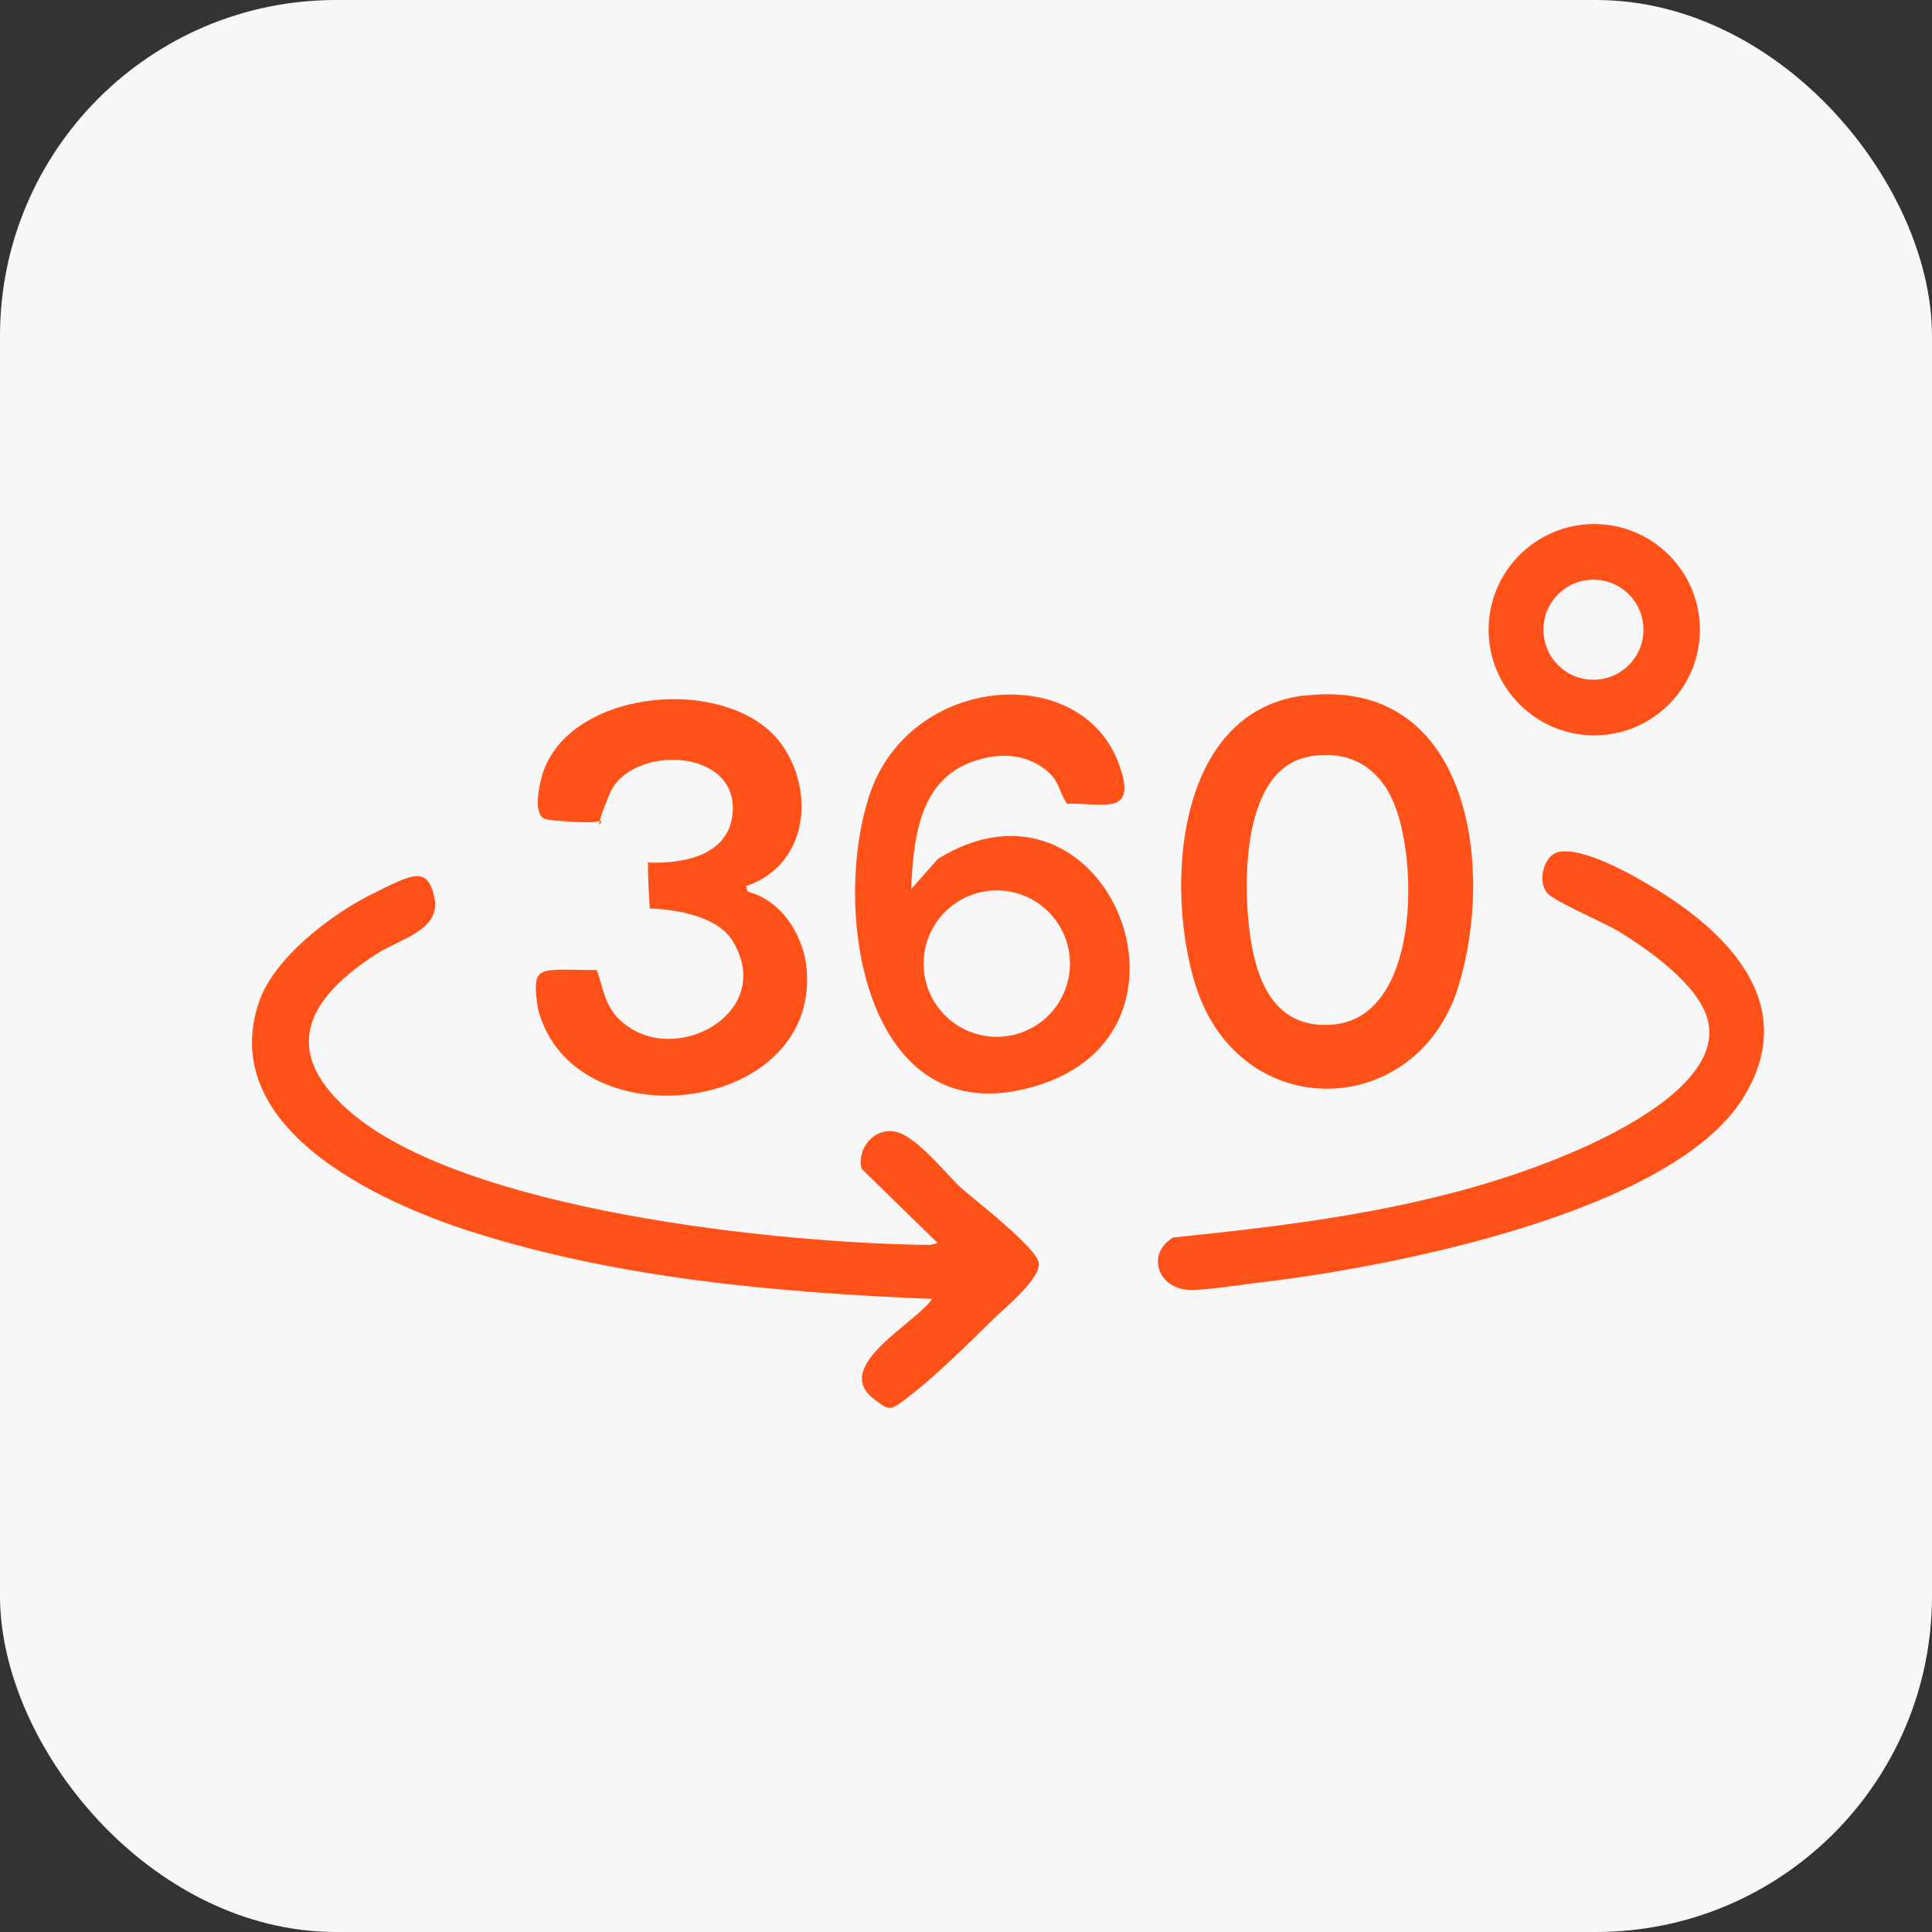 <?xml version="1.0" encoding="UTF-8"?>
<svg xmlns="http://www.w3.org/2000/svg" width="46" height="46" viewBox="0 0 46 46" fill="none">
  <rect x="0" y="0" width="46" height="46" fill="#333333" stroke="none"/>
  <rect width="46" height="46" rx="8" fill="#F7F7F7"></rect>
  <path d="M22.326 29.596L20.515 27.829C20.394 27.341 20.819 26.834 21.332 26.948C21.845 27.062 22.599 28.038 22.897 28.297C23.194 28.557 24.696 29.717 24.734 30.078C24.772 30.439 23.961 31.11 23.689 31.37C23.118 31.928 22.396 32.65 21.782 33.138C21.167 33.626 21.211 33.613 20.8 33.303C19.792 32.53 21.826 31.491 22.193 30.927C18.525 30.775 14.724 30.445 11.22 29.324C8.971 28.608 5.163 26.84 6.164 23.863C6.513 22.817 7.881 21.772 8.851 21.29C9.82 20.809 10.168 20.612 10.339 21.347C10.523 22.139 9.548 22.342 8.99 22.697C7.406 23.704 6.608 24.952 8.293 26.435C11.011 28.83 18.557 29.603 22.117 29.641C22.193 29.641 22.25 29.609 22.326 29.596Z" fill="#FF5118"></path>
  <path d="M21.693 21.17L22.333 20.448C26.261 18.027 28.954 24.395 24.835 25.801C20.673 27.227 19.754 21.835 20.698 18.94C21.642 16.044 25.767 15.721 26.648 18.211C27.085 19.434 26.293 19.117 25.406 19.136C25.203 18.845 25.235 18.61 24.924 18.35C24.386 17.907 23.708 17.92 23.087 18.16C21.864 18.642 21.75 20.017 21.693 21.17ZM25.475 22.944C25.475 21.981 24.696 21.201 23.733 21.201C22.77 21.201 21.991 21.981 21.991 22.944C21.991 23.907 22.77 24.686 23.733 24.686C24.696 24.686 25.475 23.907 25.475 22.944Z" fill="#FF5118"></path>
  <path d="M31.058 16.564C35.005 16.089 35.607 20.682 34.714 23.514C33.719 26.676 29.531 26.783 28.473 23.482C27.732 21.164 27.979 16.931 31.058 16.558V16.564ZM31.178 18.015C29.607 18.281 29.601 20.891 29.74 22.082C29.88 23.273 30.291 24.515 31.736 24.395C33.795 24.217 33.77 20.53 33.193 19.136C32.838 18.268 32.135 17.85 31.185 18.009L31.178 18.015Z" fill="#FF5118"></path>
  <path d="M17.765 21.106L17.803 21.233C18.62 21.43 19.153 22.31 19.21 23.108C19.457 26.568 13.603 27.208 12.804 24.002C12.653 22.931 12.805 23.096 14.211 23.096C14.363 23.533 14.401 23.964 14.781 24.306C16.048 25.459 18.503 24.11 17.436 22.392C16.968 21.639 15.472 21.632 15.472 21.632C15.44 21.125 15.427 20.84 15.427 20.536C16.289 20.574 17.404 20.359 17.448 19.294C17.512 17.787 14.996 17.742 14.515 18.902C14.034 20.061 14.426 19.472 14.274 19.548C14.122 19.624 13.089 19.535 12.988 19.503C12.684 19.415 12.836 18.724 12.899 18.49C13.501 16.342 17.518 16.013 18.671 17.812C19.425 18.99 19.165 20.625 17.759 21.1L17.765 21.106Z" fill="#FF5118"></path>
  <path d="M37.069 20.296C37.659 20.125 38.926 20.859 39.452 21.183C41.257 22.291 42.854 24.008 41.485 26.169C39.756 28.899 32.989 30.192 29.954 30.54C29.517 30.591 28.713 30.724 28.326 30.711C27.566 30.692 27.281 29.856 27.933 29.463C31.127 29.14 34.37 28.728 37.348 27.474C38.444 27.011 41.035 25.782 40.662 24.287C40.453 23.451 39.236 22.602 38.533 22.171C38.184 21.962 37.031 21.474 36.841 21.265C36.601 20.992 36.753 20.391 37.076 20.296H37.069Z" fill="#FF5118"></path>
  <path d="M40.473 14.993C40.473 16.38 39.346 17.508 37.958 17.508C36.571 17.508 35.443 16.38 35.443 14.993C35.443 13.605 36.571 12.477 37.958 12.477C39.346 12.477 40.473 13.605 40.473 14.993ZM39.13 14.993C39.13 14.334 38.598 13.802 37.939 13.802C37.28 13.802 36.748 14.334 36.748 14.993C36.748 15.652 37.28 16.184 37.939 16.184C38.598 16.184 39.13 15.652 39.13 14.993Z" fill="#FF5118"></path>
</svg>
